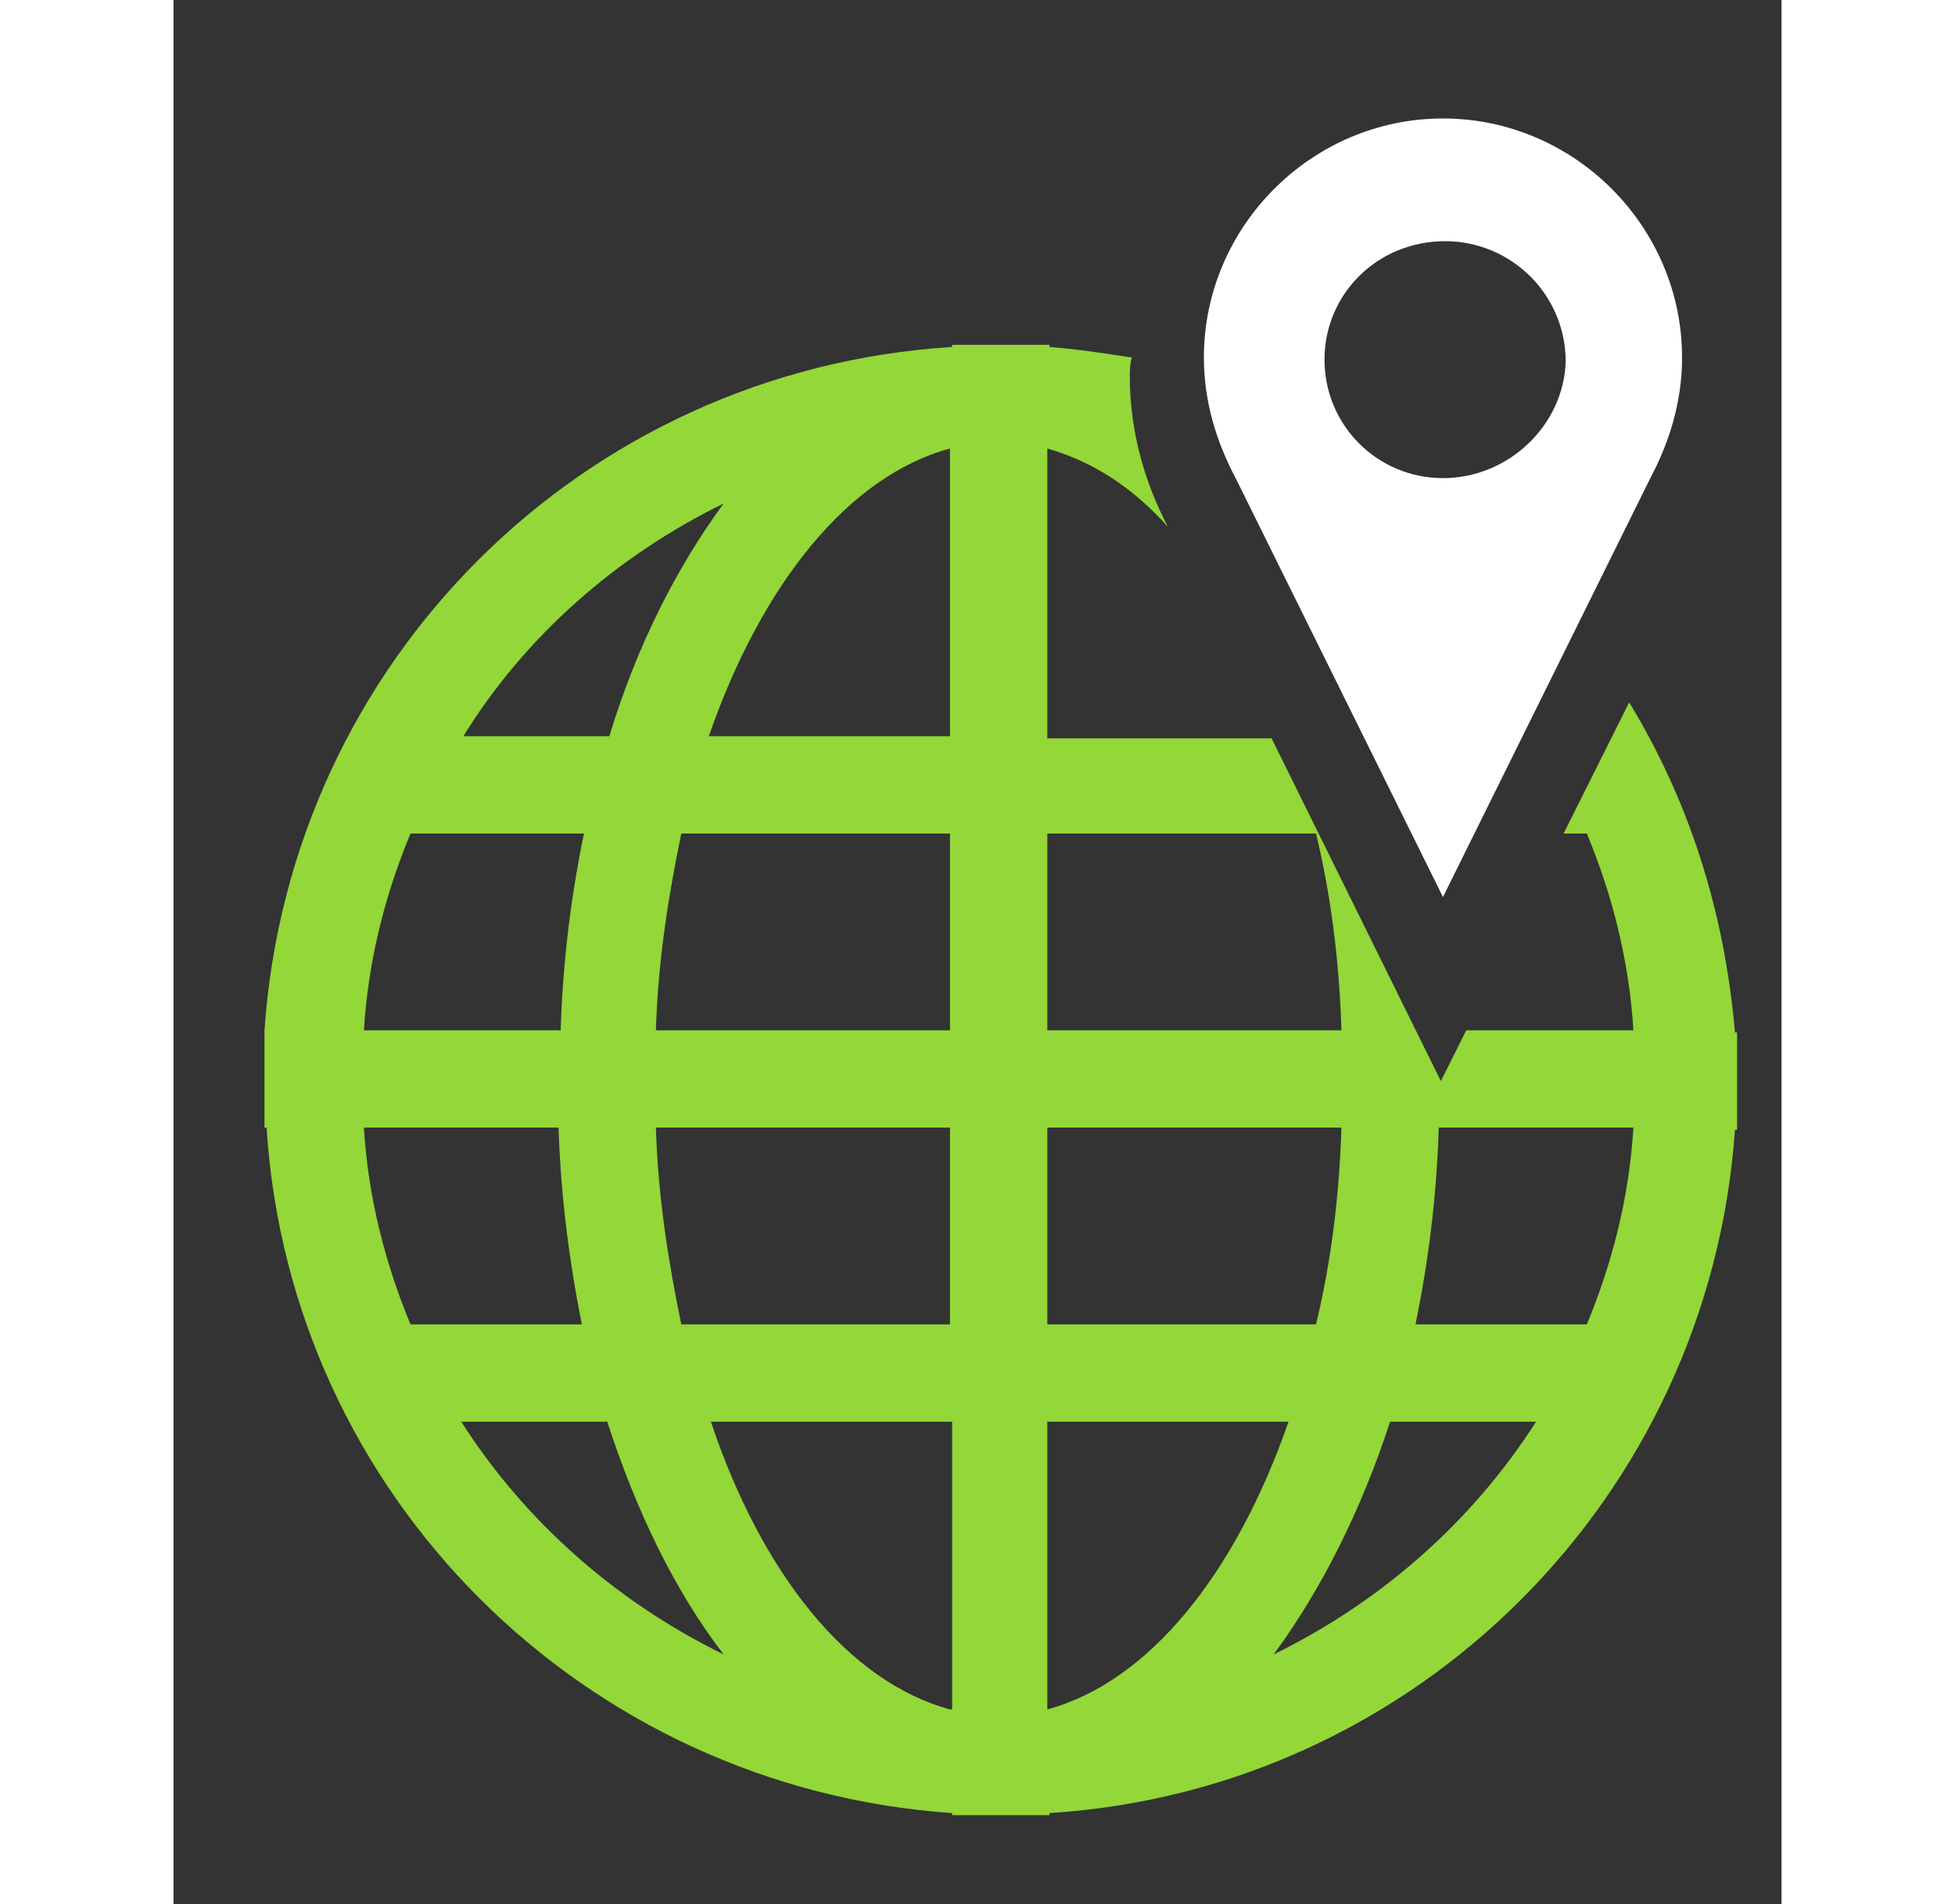 <svg xmlns="http://www.w3.org/2000/svg" width="77" height="75" viewBox="0 0 76 90"><rect x="0" y="0" width="76" height="90" fill="#333333" stroke="none"/><path fill="#93d738" d="m68.8 33.2-3.1 6.2h1.1c1.2 2.9 2 6 2.2 9.3h-7.9l-1.2 2.4-8-16.2H41.3V21.2c2.1.6 4 1.8 5.7 3.7-1.1-2.1-1.8-4.5-1.8-7.1 0-.3 0-.6.1-.9-1.3-.2-2.6-.4-3.9-.5v-.1h-4.6v.1C19.3 17.5 5.5 31.3 4.3 48.7v4.6h.1c1.1 17.4 15 31.2 32.4 32.4v.1h4.6v-.1c17.4-1.1 31.2-15 32.4-32.3h.1v-4.6h-.1c-.5-5.8-2.2-11-5-15.6zM26 23.8c-2.2 3-4.1 6.7-5.4 11h-6.9c2.9-4.7 7.2-8.5 12.3-11zM11.2 39.4h8.2c-.6 2.9-1 6-1.1 9.3H9c.2-3.3 1-6.4 2.2-9.3zM9 53.3h9.2c.1 3.2.5 6.3 1.1 9.3h-8.1c-1.2-2.9-2-6-2.2-9.3zm4.6 13.9h6.9c1.4 4.3 3.2 8 5.5 11-5.1-2.5-9.4-6.3-12.4-11zm23.1 13.6c-4.8-1.3-8.9-6.4-11.3-13.6h11.4v13.6zm0-18.2H24c-.6-2.9-1.1-6-1.2-9.3h13.9v9.3zm0-13.9H22.8c.1-3.3.6-6.4 1.2-9.3h12.7v9.3zm0-13.9H25.3c2.5-7.2 6.6-12.3 11.4-13.6v13.6zm4.6 4.6H54c.7 2.9 1.1 6 1.2 9.3H41.3v-9.3zm0 13.9h13.9c-.1 3.3-.5 6.4-1.2 9.3H41.3v-9.3zm0 27.5V67.2h11.4c-2.5 7.2-6.6 12.3-11.4 13.6zM52 78.2c2.2-3 4.1-6.7 5.5-11h6.9c-3 4.7-7.3 8.5-12.4 11zm14.8-15.6h-8.1c.6-2.9 1-6 1.1-9.3H69c-.2 3.3-1 6.4-2.2 9.3z"/><path fill="#FFF" d="M71.3 16.9c0-6.2-5.1-11.3-11.3-11.3-6.2 0-11.3 5.1-11.3 11.3 0 2.1.6 4 1.5 5.7L60 42.4l9.8-19.8c.9-1.7 1.5-3.6 1.5-5.7zM60 22.6c-3.1 0-5.6-2.5-5.6-5.6 0-3.1 2.5-5.6 5.7-5.6 3.1 0 5.7 2.5 5.7 5.7-.1 3-2.7 5.5-5.8 5.5z"/></svg>